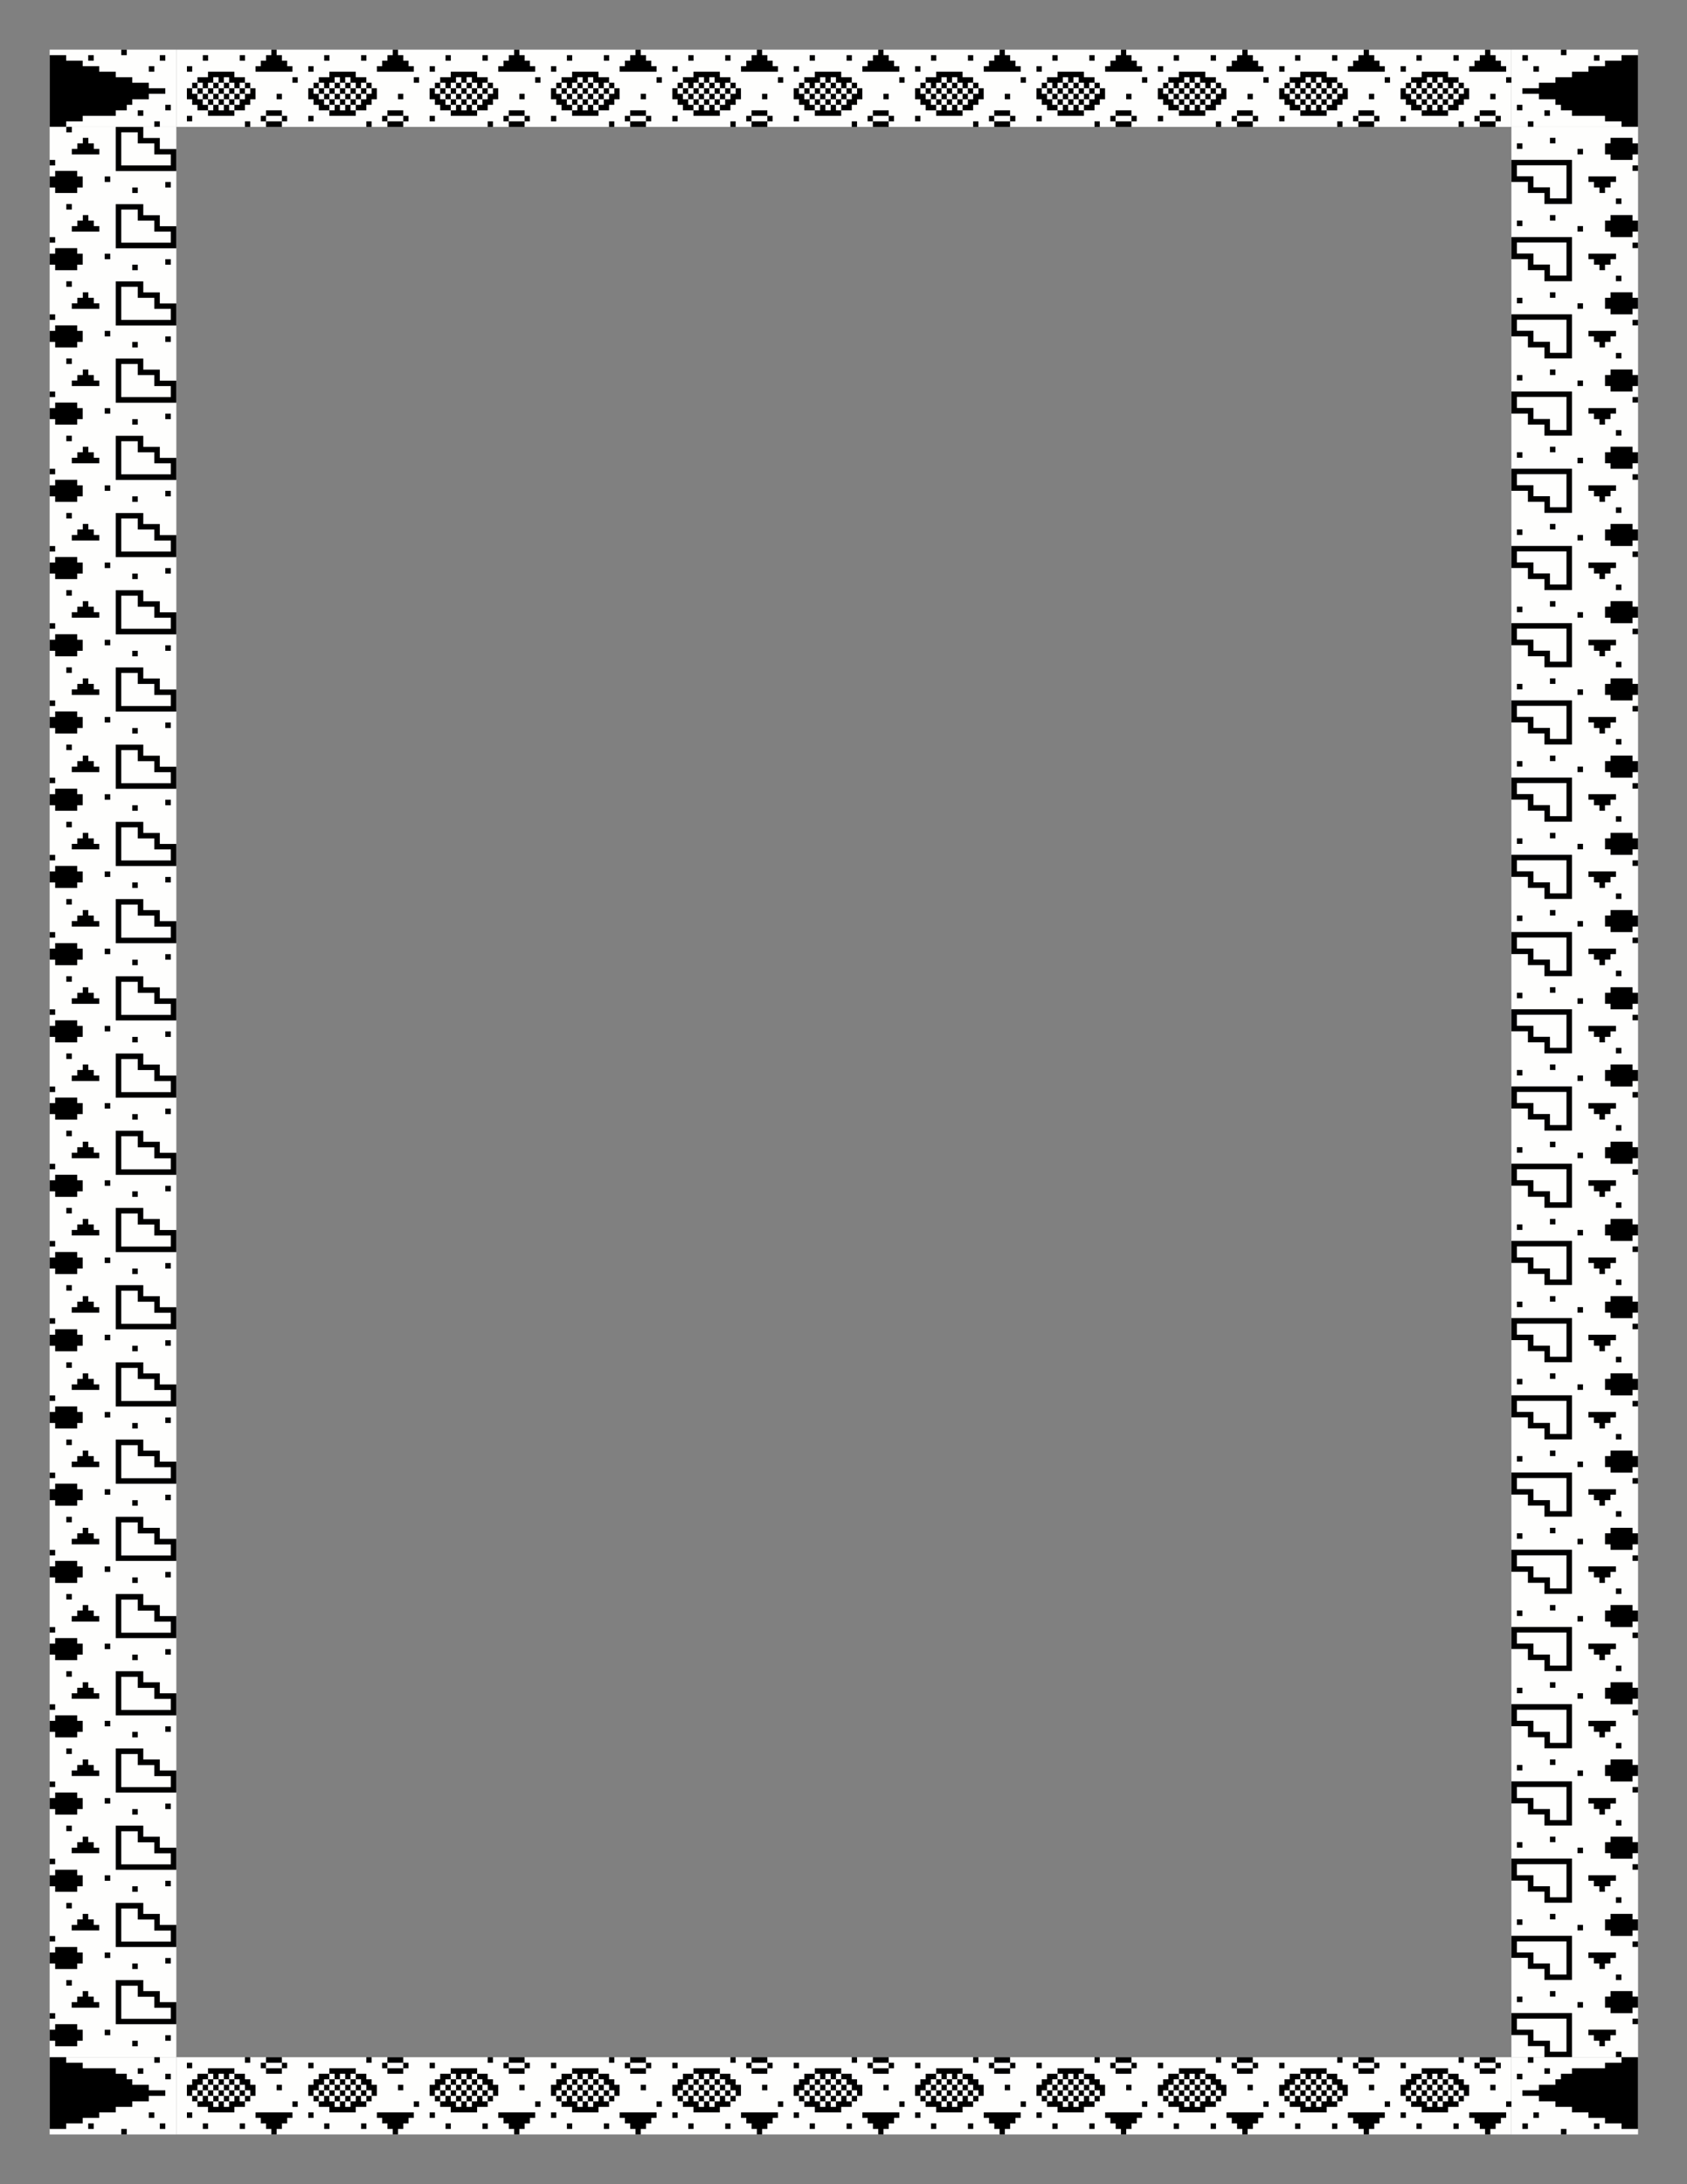 <?xml version="1.0" encoding="UTF-8" standalone="no"?>
<!-- Created with Inkscape (http://www.inkscape.org/) -->
<!-- ClipArt by Arvin61r58 (http://openclipart.org/user-detail/Arvin61r58) -->
<svg id="svg2" xmlns:rdf="http://www.w3.org/1999/02/22-rdf-syntax-ns#" xmlns="http://www.w3.org/2000/svg" viewBox="0 0 765 990" height="11in" width="8.5in" version="1.1" xmlns:cc="http://creativecommons.org/ns#" xmlns:xlink="http://www.w3.org/1999/xlink" xmlns:dc="http://purl.org/dc/elements/1.1/">
 <rect x="0" y="0" width="765" height="990" fill="#808080" stroke="none"/>
 <title id="title5679">1 Bit Party 4</title>
 <g id="layer1" transform="translate(0 -62.362)">
  <g id="g4228" transform="matrix(.5 0 0 .5 -243.72 25.402)">
   <path id="path4232" fill="#fefefd" d="m-139.5 600.36v-35h57.5 57.5v35 35h-57.5-57.5v-35z"/>
   <path id="path4230" d="m-134.5 622.86v-2.5h-2.5-2.5v-5-5h2.5 2.5v-2.5-2.5h10 10v2.5 2.5h2.5 2.5v5 5h-2.5-2.5v2.5 2.5h-10-10v-2.5zm70 0v-2.5h2.5 2.5v2.5 2.5h-2.5-2.5v-2.5zm30-5v-2.5h2.5 2.5v2.5 2.5h-2.5-2.5v-2.5zm-55-5v-2.5h2.5 2.5v2.5 2.5h-2.5-2.5v-2.5zm10-27.5v-20h12.5 12.5v5 5h7.5 7.5v5 5h7.5 7.5v10 10h-27.5-27.5v-20zm50 10v-5h-7.5-7.5v-5-5h-7.5-7.5v-5-5h-7.5-7.5v15 15h22.5 22.5v-5zm-110 2.5v-2.5h2.5 2.5v2.5 2.5h-2.5-2.5v-2.5zm20-10v-2.5h2.5 2.5v-2.5-2.5h2.5 2.5v-2.5-2.5h2.5 2.5v2.5 2.5h2.5 2.5v2.5 2.5h2.5 2.5v2.5 2.5h-12.5-12.5v-2.5zm-5-20v-2.5h2.5 2.5v2.5 2.5h-2.5-2.5v-2.5z"/>
  </g>
  <g id="g4547" transform="matrix(.999 0 0 1 -32.686 -27.362)">
   <title id="title5681">1 Bit Party 4  --  by Arvin61r58</title>
   <g id="g4324" transform="translate(29.654 -137.61)">
    <g id="g4245" transform="matrix(.5 0 0 .5 9.359 38.155)">
     <path id="path4249" fill="#fefefd" d="m32.5 458.36v-35h57.5 57.5v35 35h-57.5-57.5v-35z"/>
     <path id="path4247" d="m32.5 460.86v-32.5h7.5 7.5v2.5 2.5h7.5 7.5v2.5 2.5h7.5 7.5v2.5 2.5h7.5 7.5v2.5 2.5h7.5 7.5v2.5 2.5h7.5 7.5v2.5 2.5h7.5 7.5v2.5 2.5h-7.5-7.5v2.5 2.5h-7.5-7.5v2.5 2.5h-2.5-2.5v2.5 2.5h-5-5v2.5 2.5h-15-15v2.5 2.5h-7.5-7.5v2.5 2.5h-7.5-7.5v-32.5zm95 30v-2.5h2.5 2.5v2.5 2.5h-2.5-2.5v-2.5zm-15-10v-2.5h2.5 2.5v2.5 2.5h-2.5-2.5v-2.5zm25-5v-2.5h2.5 2.5v2.5 2.5h-2.5-2.5v-2.5zm-15-35v-2.5h2.5 2.5v2.5 2.5h-2.5-2.5v-2.5zm-55-10v-2.5h2.5 2.5v2.5 2.5h-2.5-2.5v-2.5zm65 0v-2.5h2.5 2.5v2.5 2.5h-2.5-2.5v-2.5zm-35-5v-2.5h2.5 2.5v2.5 2.5h-2.5-2.5v-2.5z"/>
    </g>
    <g id="g4257" transform="matrix(-.5 0 0 .5 762.86 38.155)">
     <path id="path4259" d="m32.5 458.36v-35h57.5 57.5v35 35h-57.5-57.5v-35z" fill="#fefefd"/>
     <path id="path4261" d="m32.5 460.86v-32.5h7.5 7.5v2.5 2.5h7.5 7.5v2.5 2.5h7.5 7.5v2.5 2.5h7.5 7.5v2.5 2.5h7.5 7.5v2.5 2.5h7.5 7.5v2.5 2.5h7.5 7.5v2.5 2.5h-7.5-7.5v2.5 2.5h-7.5-7.5v2.5 2.5h-2.5-2.5v2.5 2.5h-5-5v2.5 2.5h-15-15v2.5 2.5h-7.5-7.5v2.5 2.5h-7.5-7.5v-32.5zm95 30v-2.5h2.5 2.5v2.5 2.5h-2.5-2.5v-2.5zm-15-10v-2.5h2.5 2.5v2.5 2.5h-2.5-2.5v-2.5zm25-5v-2.5h2.5 2.5v2.5 2.5h-2.5-2.5v-2.5zm-15-35v-2.5h2.5 2.5v2.5 2.5h-2.5-2.5v-2.5zm-55-10v-2.5h2.5 2.5v2.5 2.5h-2.5-2.5v-2.5zm65 0v-2.5h2.5 2.5v2.5 2.5h-2.5-2.5v-2.5zm-35-5v-2.5h2.5 2.5v2.5 2.5h-2.5-2.5v-2.5z"/>
    </g>
    <g id="g9102" transform="translate(46.815 114.2)">
     <path id="path4287" fill="#fefefd" d="m36.293 153.14v-17.5h27.545 27.545v17.5 17.5h-27.545-27.545v-17.5m55.091 0v-17.5h27.545 27.545v17.5 17.5h-27.545-27.545v-17.5m55.091 0v-17.5h27.545 27.545v17.5 17.5h-27.545-27.545v-17.5m55.091 0v-17.5h27.545 27.545v17.5 17.5h-27.545-27.545v-17.5m55.091 0v-17.5h27.545 27.545v17.5 17.5h-27.545-27.545v-17.5m55.091 0v-17.5h27.545 27.545v17.5 17.5h-27.545-27.545v-17.5m55.091 0v-17.5h27.545 27.545v17.5 17.5h-27.545-27.545v-17.5m55.091 0v-17.5h27.545 27.545v17.5 17.5h-27.545-27.545v-17.5m55.091 0v-17.5h27.545 27.545v17.5 17.5h-27.545-27.545v-17.5m55.091 0v-17.5h27.545 27.545v17.5 17.5h-27.545-27.545v-17.5m55.091 0v-17.5h27.545 27.545v17.5 17.5h-27.545-27.545v-17.5"/>
     <path id="path4289" d="m67.432 169.39v-1.25h1.198 1.198v1.25 1.25h-1.198-1.198v-1.25m55.091 0v-1.25h1.198 1.198v1.25 1.25h-1.198-1.198v-1.25m55.091 0v-1.25h1.198 1.198v1.25 1.25h-1.198-1.198v-1.25m55.091 0v-1.25h1.198 1.198v1.25 1.25h-1.198-1.198v-1.25m55.091 0v-1.25h1.198 1.198v1.25 1.25h-1.198-1.198v-1.25m55.091 0v-1.25h1.198 1.198v1.25 1.25h-1.198-1.198v-1.25m55.091 0v-1.25h1.198 1.198v1.25 1.25h-1.198-1.198v-1.25m55.091 0v-1.25h1.198 1.198v1.25 1.25h-1.198-1.198v-1.25m55.091 0v-1.25h1.198 1.198v1.25 1.25h-1.198-1.198v-1.25m55.091 0v-1.25h1.198 1.198v1.25 1.25h-1.198-1.198v-1.25m55.091 0v-1.25h1.198 1.198v1.25 1.25h-1.198-1.198v-1.25m-541.33 0v-1.25h-1.198-1.198v-1.25-1.25h1.198 1.198v-1.25-1.25h3.593 3.593v1.25 1.25h1.198 1.198v1.25 1.25h-1.198-1.198v1.25 1.25h-3.593-3.593v-1.25m55.091 0v-1.25h-1.198-1.198v-1.25-1.25h1.198 1.198v-1.25-1.25h3.593 3.593v1.25 1.25h1.198 1.198v1.25 1.25h-1.198-1.198v1.25 1.25h-3.593-3.593v-1.25m55.091 0v-1.25h-1.198-1.198v-1.25-1.25h1.198 1.198v-1.25-1.25h3.593 3.593v1.25 1.25h1.198 1.198v1.25 1.25h-1.198-1.198v1.25 1.25h-3.593-3.593v-1.25m55.091 0v-1.25h-1.198-1.198v-1.25-1.25h1.198 1.198v-1.25-1.25h3.593 3.593v1.25 1.25h1.198 1.198v1.25 1.25h-1.198-1.198v1.25 1.25h-3.593-3.593v-1.25m55.091 0v-1.25h-1.198-1.198v-1.25-1.25h1.198 1.198v-1.25-1.25h3.593 3.593v1.25 1.25h1.198 1.198v1.25 1.25h-1.198-1.198v1.25 1.25h-3.593-3.593v-1.25m55.091 0v-1.25h-1.198-1.198v-1.25-1.25h1.198 1.198v-1.25-1.25h3.593 3.593v1.25 1.25h1.198 1.198v1.25 1.25h-1.198-1.198v1.25 1.25h-3.593-3.593v-1.25m55.091 0v-1.25h-1.198-1.198v-1.25-1.25h1.198 1.198v-1.25-1.25h3.593 3.593v1.25 1.25h1.198 1.198v1.25 1.25h-1.198-1.198v1.25 1.25h-3.593-3.593v-1.25m55.091 0v-1.25h-1.198-1.198v-1.25-1.25h1.198 1.198v-1.25-1.25h3.593 3.593v1.25 1.25h1.198 1.198v1.25 1.25h-1.198-1.198v1.25 1.25h-3.593-3.593v-1.25m55.091 0v-1.25h-1.198-1.198v-1.25-1.25h1.198 1.198v-1.25-1.25h3.593 3.593v1.25 1.25h1.198 1.198v1.25 1.25h-1.198-1.198v1.25 1.25h-3.593-3.593v-1.25m55.091 0v-1.25h-1.198-1.198v-1.25-1.25h1.198 1.198v-1.25-1.25h3.593 3.593v1.25 1.25h1.198 1.198v1.25 1.25h-1.198-1.198v1.25 1.25h-3.593-3.593v-1.25m55.091 0v-1.25h-1.198-1.198v-1.25-1.25h1.198 1.198v-1.25-1.25h3.593 3.593v1.25 1.25h1.198 1.198v1.25 1.25h-1.198-1.198v1.25 1.25h-3.593-3.593v-1.25m-543.72-2.5v-1.25h-3.593-3.593v1.25 1.25h3.593 3.593v-1.25m55.091 0v-1.25h-3.593-3.593v1.25 1.25h3.593 3.593v-1.25m55.091 0v-1.25h-3.593-3.593v1.25 1.25h3.593 3.593v-1.25m55.091 0v-1.25h-3.593-3.593v1.25 1.25h3.593 3.593v-1.25m55.091 0v-1.25h-3.593-3.593v1.25 1.25h3.593 3.593v-1.25m55.091 0v-1.25h-3.593-3.593v1.25 1.25h3.593 3.593v-1.25m55.091 0v-1.25h-3.593-3.593v1.25 1.25h3.593 3.593v-1.25m55.091 0v-1.25h-3.593-3.593v1.25 1.25h3.593 3.593v-1.25m55.091 0v-1.25h-3.593-3.593v1.25 1.25h3.593 3.593v-1.25m55.091 0v-1.25h-3.593-3.593v1.25 1.25h3.593 3.593v-1.25m55.091 0v-1.25h-3.593-3.593v1.25 1.25h3.593 3.593v-1.25m-594.02 0v-1.25h1.198 1.198v1.25 1.25h-1.198-1.198v-1.25m55.091 0v-1.25h1.198 1.198v1.25 1.25h-1.198-1.198v-1.25m55.091 0v-1.25h1.198 1.198v1.25 1.25h-1.198-1.198v-1.25m55.091 0v-1.25h1.198 1.198v1.25 1.25h-1.198-1.198v-1.25m55.091 0v-1.25h1.198 1.198v1.25 1.25h-1.198-1.198v-1.25m55.091 0v-1.25h1.198 1.198v1.25 1.25h-1.198-1.198v-1.25m55.091 0v-1.25h1.198 1.198v1.25 1.25h-1.198-1.198v-1.25m55.091 0v-1.25h1.198 1.198v1.25 1.25h-1.198-1.198v-1.25m55.091 0v-1.25h1.198 1.198v1.25 1.25h-1.198-1.198v-1.25m55.091 0v-1.25h1.198 1.198v1.25 1.25h-1.198-1.198v-1.25m55.091 0v-1.25h1.198 1.198v1.25 1.25h-1.198-1.198v-1.25m-541.33-2.5v-1.25h-2.395-2.395v-1.25-1.25h-1.198-1.198v-1.25-1.25h-1.198-1.198v-2.5-2.5h1.198 1.198v-1.25-1.25h1.198 1.198v-1.25-1.25h2.395 2.395v-1.25-1.25h5.988 5.988v1.25 1.25h2.395 2.395v1.25 1.25h1.198 1.198v1.25 1.25h1.198 1.198v2.5 2.5h-1.198-1.198v1.25 1.25h-1.198-1.198v1.25 1.25h-2.395-2.395v1.25 1.25h-5.988-5.988v-1.25m55.091 0v-1.25h-2.395-2.395v-1.25-1.25h-1.198-1.198v-1.25-1.25h-1.198-1.198v-2.5-2.5h1.198 1.198v-1.25-1.25h1.198 1.198v-1.25-1.25h2.395 2.395v-1.25-1.25h5.988 5.988v1.25 1.25h2.395 2.395v1.25 1.25h1.198 1.198v1.25 1.25h1.198 1.198v2.5 2.5h-1.198-1.198v1.25 1.25h-1.198-1.198v1.25 1.25h-2.395-2.395v1.25 1.25h-5.988-5.988v-1.25m55.091 0v-1.25h-2.395-2.395v-1.25-1.25h-1.198-1.198v-1.25-1.25h-1.198-1.198v-2.5-2.5h1.198 1.198v-1.25-1.25h1.198 1.198v-1.25-1.25h2.395 2.395v-1.25-1.25h5.988 5.988v1.25 1.25h2.395 2.395v1.25 1.25h1.198 1.198v1.25 1.25h1.198 1.198v2.5 2.5h-1.198-1.198v1.25 1.25h-1.198-1.198v1.25 1.25h-2.395-2.395v1.25 1.25h-5.988-5.988v-1.25m55.091 0v-1.25h-2.395-2.395v-1.25-1.25h-1.198-1.198v-1.25-1.25h-1.198-1.198v-2.5-2.5h1.198 1.198v-1.25-1.25h1.198 1.198v-1.25-1.25h2.395 2.395v-1.25-1.25h5.988 5.988v1.25 1.25h2.395 2.395v1.25 1.25h1.198 1.198v1.25 1.25h1.198 1.198v2.5 2.5h-1.198-1.198v1.25 1.25h-1.198-1.198v1.25 1.25h-2.395-2.395v1.25 1.25h-5.988-5.988v-1.25m55.091 0v-1.25h-2.395-2.395v-1.25-1.25h-1.198-1.198v-1.25-1.25h-1.198-1.198v-2.5-2.5h1.198 1.198v-1.25-1.25h1.198 1.198v-1.25-1.25h2.395 2.395v-1.25-1.25h5.988 5.988v1.25 1.25h2.395 2.395v1.25 1.25h1.198 1.198v1.25 1.25h1.198 1.198v2.5 2.5h-1.198-1.198v1.25 1.25h-1.198-1.198v1.25 1.25h-2.395-2.395v1.25 1.25h-5.988-5.988v-1.25m55.091 0v-1.25h-2.395-2.395v-1.25-1.25h-1.198-1.198v-1.25-1.25h-1.198-1.198v-2.5-2.5h1.198 1.198v-1.25-1.25h1.198 1.198v-1.25-1.25h2.395 2.395v-1.25-1.25h5.988 5.988v1.25 1.25h2.395 2.395v1.25 1.25h1.198 1.198v1.25 1.25h1.198 1.198v2.5 2.5h-1.198-1.198v1.25 1.25h-1.198-1.198v1.25 1.25h-2.395-2.395v1.25 1.25h-5.988-5.988v-1.25m55.091 0v-1.25h-2.395-2.395v-1.25-1.25h-1.198-1.198v-1.25-1.25h-1.198-1.198v-2.5-2.5h1.198 1.198v-1.25-1.25h1.198 1.198v-1.25-1.25h2.395 2.395v-1.25-1.25h5.988 5.988v1.25 1.25h2.395 2.395v1.25 1.25h1.198 1.198v1.25 1.25h1.198 1.198v2.5 2.5h-1.198-1.198v1.25 1.25h-1.198-1.198v1.25 1.25h-2.395-2.395v1.25 1.25h-5.988-5.988v-1.25m55.091 0v-1.25h-2.395-2.395v-1.25-1.25h-1.198-1.198v-1.25-1.25h-1.198-1.198v-2.5-2.5h1.198 1.198v-1.25-1.25h1.198 1.198v-1.25-1.25h2.395 2.395v-1.25-1.25h5.988 5.988v1.25 1.25h2.395 2.395v1.25 1.25h1.198 1.198v1.25 1.25h1.198 1.198v2.5 2.5h-1.198-1.198v1.25 1.25h-1.198-1.198v1.25 1.25h-2.395-2.395v1.25 1.25h-5.988-5.988v-1.25m55.091 0v-1.25h-2.395-2.395v-1.25-1.25h-1.198-1.198v-1.25-1.25h-1.198-1.198v-2.5-2.5h1.198 1.198v-1.25-1.25h1.198 1.198v-1.25-1.25h2.395 2.395v-1.25-1.25h5.988 5.988v1.25 1.25h2.395 2.395v1.25 1.25h1.198 1.198v1.25 1.25h1.198 1.198v2.5 2.5h-1.198-1.198v1.25 1.25h-1.198-1.198v1.25 1.25h-2.395-2.395v1.25 1.25h-5.988-5.988v-1.25m55.091 0v-1.25h-2.395-2.395v-1.25-1.25h-1.198-1.198v-1.25-1.25h-1.198-1.198v-2.5-2.5h1.198 1.198v-1.25-1.25h1.198 1.198v-1.25-1.25h2.395 2.395v-1.25-1.25h5.988 5.988v1.25 1.25h2.395 2.395v1.25 1.25h1.198 1.198v1.25 1.25h1.198 1.198v2.5 2.5h-1.198-1.198v1.25 1.25h-1.198-1.198v1.25 1.25h-2.395-2.395v1.25 1.25h-5.988-5.988v-1.25m55.091 0v-1.25h-2.395-2.395v-1.25-1.25h-1.198-1.198v-1.25-1.25h-1.198-1.198v-2.5-2.5h1.198 1.198v-1.25-1.25h1.198 1.198v-1.25-1.25h2.395 2.395v-1.25-1.25h5.988 5.988v1.25 1.25h2.395 2.395v1.25 1.25h1.198 1.198v1.25 1.25h1.198 1.198v2.5 2.5h-1.198-1.198v1.25 1.25h-1.198-1.198v1.25 1.25h-2.395-2.395v1.25 1.25h-5.988-5.988v-1.25m-548.51-2.5v-1.25h1.198 1.198v1.25 1.25h1.198 1.198v-1.25-1.25h1.198 1.198v1.25 1.25h1.198 1.198v-1.25-1.25h1.198 1.198v-1.25-1.25h1.198 1.198v-1.25-1.25h1.198 1.198v-1.25-1.25h-1.198-1.198v-1.25-1.25h-1.198-1.198v1.25 1.25h-1.198-1.198v-1.25-1.25h-1.198-1.198v-1.25-1.25h-1.198-1.198v1.25 1.25h-1.198-1.198v-1.25-1.25h-1.198-1.198v1.25 1.25h-1.198-1.198v1.25 1.25h-1.198-1.198v-1.25-1.25h-1.198-1.198v1.25 1.25h-1.198-1.198v1.25 1.25h1.198 1.198v1.25 1.25h1.198 1.198v1.25 1.25h1.198 1.198v1.25 1.25h1.198 1.198v-1.25m55.091 0v-1.25h1.198 1.198v1.25 1.25h1.198 1.198v-1.25-1.25h1.198 1.198v1.25 1.25h1.198 1.198v-1.25-1.25h1.198 1.198v-1.25-1.25h1.198 1.198v-1.25-1.25h1.198 1.198v-1.25-1.25h-1.198-1.198v-1.25-1.25h-1.198-1.198v1.25 1.25h-1.198-1.198v-1.25-1.25h-1.198-1.198v-1.25-1.25h-1.198-1.198v1.25 1.25h-1.198-1.198v-1.25-1.25h-1.198-1.198v1.25 1.25h-1.198-1.198v1.25 1.25h-1.198-1.198v-1.25-1.25h-1.198-1.198v1.25 1.25h-1.198-1.198v1.25 1.25h1.198 1.198v1.25 1.25h1.198 1.198v1.25 1.25h1.198 1.198v1.25 1.25h1.198 1.198v-1.25m55.091 0v-1.25h1.198 1.198v1.25 1.25h1.198 1.198v-1.25-1.25h1.198 1.198v1.25 1.25h1.198 1.198v-1.25-1.25h1.198 1.198v-1.25-1.25h1.198 1.198v-1.25-1.25h1.198 1.198v-1.25-1.25h-1.198-1.198v-1.25-1.25h-1.198-1.198v1.25 1.25h-1.198-1.198v-1.25-1.25h-1.198-1.198v-1.25-1.25h-1.198-1.198v1.25 1.25h-1.198-1.198v-1.25-1.25h-1.198-1.198v1.25 1.25h-1.198-1.198v1.25 1.25h-1.198-1.198v-1.25-1.25h-1.198-1.198v1.25 1.25h-1.198-1.198v1.25 1.25h1.198 1.198v1.25 1.25h1.198 1.198v1.25 1.25h1.198 1.198v1.25 1.25h1.198 1.198v-1.25m55.091 0v-1.25h1.198 1.198v1.25 1.25h1.198 1.198v-1.25-1.25h1.198 1.198v1.25 1.25h1.198 1.198v-1.25-1.25h1.198 1.198v-1.25-1.25h1.198 1.198v-1.25-1.25h1.198 1.198v-1.25-1.25h-1.198-1.198v-1.25-1.25h-1.198-1.198v1.25 1.25h-1.198-1.198v-1.25-1.25h-1.198-1.198v-1.25-1.25h-1.198-1.198v1.25 1.25h-1.198-1.198v-1.25-1.25h-1.198-1.198v1.25 1.25h-1.198-1.198v1.25 1.25h-1.198-1.198v-1.25-1.25h-1.198-1.198v1.25 1.25h-1.198-1.198v1.25 1.25h1.198 1.198v1.25 1.25h1.198 1.198v1.25 1.25h1.198 1.198v1.25 1.25h1.198 1.198v-1.25m55.091 0v-1.25h1.198 1.198v1.25 1.25h1.198 1.198v-1.25-1.25h1.198 1.198v1.25 1.25h1.198 1.198v-1.25-1.25h1.198 1.198v-1.25-1.25h1.198 1.198v-1.25-1.25h1.198 1.198v-1.25-1.25h-1.198-1.198v-1.25-1.25h-1.198-1.198v1.25 1.25h-1.198-1.198v-1.25-1.25h-1.198-1.198v-1.25-1.25h-1.198-1.198v1.25 1.25h-1.198-1.198v-1.25-1.25h-1.198-1.198v1.25 1.25h-1.198-1.198v1.25 1.25h-1.198-1.198v-1.25-1.25h-1.198-1.198v1.25 1.25h-1.198-1.198v1.25 1.25h1.198 1.198v1.25 1.25h1.198 1.198v1.25 1.25h1.198 1.198v1.25 1.25h1.198 1.198v-1.25m55.091 0v-1.25h1.198 1.198v1.25 1.25h1.198 1.198v-1.25-1.25h1.198 1.198v1.25 1.25h1.198 1.198v-1.25-1.25h1.198 1.198v-1.25-1.25h1.198 1.198v-1.25-1.25h1.198 1.198v-1.25-1.25h-1.198-1.198v-1.25-1.25h-1.198-1.198v1.25 1.25h-1.198-1.198v-1.25-1.25h-1.198-1.198v-1.25-1.25h-1.198-1.198v1.25 1.25h-1.198-1.198v-1.25-1.25h-1.198-1.198v1.25 1.25h-1.198-1.198v1.25 1.25h-1.198-1.198v-1.25-1.25h-1.198-1.198v1.25 1.25h-1.198-1.198v1.25 1.25h1.198 1.198v1.25 1.25h1.198 1.198v1.25 1.25h1.198 1.198v1.25 1.25h1.198 1.198v-1.25m55.091 0v-1.25h1.198 1.198v1.25 1.25h1.198 1.198v-1.25-1.25h1.198 1.198v1.25 1.25h1.198 1.198v-1.25-1.25h1.198 1.198v-1.25-1.25h1.198 1.198v-1.25-1.25h1.198 1.198v-1.25-1.25h-1.198-1.198v-1.25-1.25h-1.198-1.198v1.25 1.25h-1.198-1.198v-1.25-1.25h-1.198-1.198v-1.25-1.25h-1.198-1.198v1.25 1.25h-1.198-1.198v-1.25-1.25h-1.198-1.198v1.25 1.25h-1.198-1.198v1.25 1.25h-1.198-1.198v-1.25-1.25h-1.198-1.198v1.25 1.25h-1.198-1.198v1.25 1.25h1.198 1.198v1.25 1.25h1.198 1.198v1.25 1.25h1.198 1.198v1.25 1.25h1.198 1.198v-1.25m55.091 0v-1.25h1.198 1.198v1.25 1.25h1.198 1.198v-1.25-1.25h1.198 1.198v1.25 1.25h1.198 1.198v-1.25-1.25h1.198 1.198v-1.25-1.25h1.198 1.198v-1.25-1.25h1.198 1.198v-1.25-1.25h-1.198-1.198v-1.25-1.25h-1.198-1.198v1.25 1.25h-1.198-1.198v-1.25-1.25h-1.198-1.198v-1.25-1.25h-1.198-1.198v1.25 1.25h-1.198-1.198v-1.25-1.25h-1.198-1.198v1.25 1.25h-1.198-1.198v1.25 1.25h-1.198-1.198v-1.25-1.25h-1.198-1.198v1.25 1.25h-1.198-1.198v1.25 1.25h1.198 1.198v1.25 1.25h1.198 1.198v1.25 1.25h1.198 1.198v1.25 1.25h1.198 1.198v-1.25m55.091 0v-1.25h1.198 1.198v1.25 1.25h1.198 1.198v-1.25-1.25h1.198 1.198v1.25 1.25h1.198 1.198v-1.25-1.25h1.198 1.198v-1.25-1.25h1.198 1.198v-1.25-1.25h1.198 1.198v-1.25-1.25h-1.198-1.198v-1.25-1.25h-1.198-1.198v1.25 1.25h-1.198-1.198v-1.25-1.25h-1.198-1.198v-1.25-1.25h-1.198-1.198v1.25 1.25h-1.198-1.198v-1.25-1.25h-1.198-1.198v1.25 1.25h-1.198-1.198v1.25 1.25h-1.198-1.198v-1.25-1.25h-1.198-1.198v1.25 1.25h-1.198-1.198v1.25 1.25h1.198 1.198v1.25 1.25h1.198 1.198v1.25 1.25h1.198 1.198v1.25 1.25h1.198 1.198v-1.25m55.091 0v-1.25h1.198 1.198v1.25 1.25h1.198 1.198v-1.25-1.25h1.198 1.198v1.25 1.25h1.198 1.198v-1.25-1.25h1.198 1.198v-1.25-1.25h1.198 1.198v-1.25-1.25h1.198 1.198v-1.25-1.25h-1.198-1.198v-1.25-1.25h-1.198-1.198v1.25 1.25h-1.198-1.198v-1.25-1.25h-1.198-1.198v-1.25-1.25h-1.198-1.198v1.25 1.25h-1.198-1.198v-1.25-1.25h-1.198-1.198v1.25 1.25h-1.198-1.198v1.25 1.25h-1.198-1.198v-1.25-1.25h-1.198-1.198v1.25 1.25h-1.198-1.198v1.25 1.25h1.198 1.198v1.25 1.25h1.198 1.198v1.25 1.25h1.198 1.198v1.25 1.25h1.198 1.198v-1.25m55.091 0v-1.25h1.198 1.198v1.25 1.25h1.198 1.198v-1.25-1.25h1.198 1.198v1.25 1.25h1.198 1.198v-1.25-1.25h1.198 1.198v-1.25-1.25h1.198 1.198v-1.25-1.25h1.198 1.198v-1.25-1.25h-1.198-1.198v-1.25-1.25h-1.198-1.198v1.25 1.25h-1.198-1.198v-1.25-1.25h-1.198-1.198v-1.25-1.25h-1.198-1.198v1.25 1.25h-1.198-1.198v-1.25-1.25h-1.198-1.198v1.25 1.25h-1.198-1.198v1.25 1.25h-1.198-1.198v-1.25-1.25h-1.198-1.198v1.25 1.25h-1.198-1.198v1.25 1.25h1.198 1.198v1.25 1.25h1.198 1.198v1.25 1.25h1.198 1.198v1.25 1.25h1.198 1.198v-1.25m-553.3-2.5v-1.25h-1.198-1.198v-1.25-1.25h-1.198-1.198v-1.25-1.25h1.198 1.198v1.25 1.25h1.198 1.198v-1.25-1.25h1.198 1.198v-1.25-1.25h1.198 1.198v1.25 1.25h1.198 1.198v-1.25-1.25h1.198 1.198v1.25 1.25h1.198 1.198v1.25 1.25h1.198 1.198v-1.25-1.25h1.198 1.198v1.25 1.25h-1.198-1.198v1.25 1.25h-1.198-1.198v1.25 1.25h-1.198-1.198v-1.25-1.25h-1.198-1.198v1.25 1.25h-1.198-1.198v-1.25-1.25h-1.198-1.198v1.25 1.25h-1.198-1.198v-1.25m55.091 0v-1.25h-1.198-1.198v-1.25-1.25h-1.198-1.198v-1.25-1.25h1.198 1.198v1.25 1.25h1.198 1.198v-1.25-1.25h1.198 1.198v-1.25-1.25h1.198 1.198v1.25 1.25h1.198 1.198v-1.25-1.25h1.198 1.198v1.25 1.25h1.198 1.198v1.25 1.25h1.198 1.198v-1.25-1.25h1.198 1.198v1.25 1.25h-1.198-1.198v1.25 1.25h-1.198-1.198v1.25 1.25h-1.198-1.198v-1.25-1.25h-1.198-1.198v1.25 1.25h-1.198-1.198v-1.25-1.25h-1.198-1.198v1.25 1.25h-1.198-1.198v-1.25m55.091 0v-1.25h-1.198-1.198v-1.25-1.25h-1.198-1.198v-1.25-1.25h1.198 1.198v1.25 1.25h1.198 1.198v-1.25-1.25h1.198 1.198v-1.25-1.25h1.198 1.198v1.25 1.25h1.198 1.198v-1.25-1.25h1.198 1.198v1.25 1.25h1.198 1.198v1.25 1.25h1.198 1.198v-1.25-1.25h1.198 1.198v1.25 1.25h-1.198-1.198v1.25 1.25h-1.198-1.198v1.25 1.25h-1.198-1.198v-1.25-1.25h-1.198-1.198v1.25 1.25h-1.198-1.198v-1.25-1.25h-1.198-1.198v1.25 1.25h-1.198-1.198v-1.25m55.091 0v-1.25h-1.198-1.198v-1.25-1.25h-1.198-1.198v-1.25-1.25h1.198 1.198v1.25 1.25h1.198 1.198v-1.25-1.25h1.198 1.198v-1.25-1.25h1.198 1.198v1.25 1.25h1.198 1.198v-1.25-1.25h1.198 1.198v1.25 1.25h1.198 1.198v1.25 1.25h1.198 1.198v-1.25-1.25h1.198 1.198v1.25 1.25h-1.198-1.198v1.25 1.25h-1.198-1.198v1.25 1.25h-1.198-1.198v-1.25-1.25h-1.198-1.198v1.25 1.25h-1.198-1.198v-1.25-1.25h-1.198-1.198v1.25 1.25h-1.198-1.198v-1.25m55.091 0v-1.25h-1.198-1.198v-1.25-1.25h-1.198-1.198v-1.25-1.25h1.198 1.198v1.25 1.25h1.198 1.198v-1.25-1.25h1.198 1.198v-1.25-1.25h1.198 1.198v1.25 1.25h1.198 1.198v-1.25-1.25h1.198 1.198v1.25 1.25h1.198 1.198v1.25 1.25h1.198 1.198v-1.25-1.25h1.198 1.198v1.25 1.25h-1.198-1.198v1.25 1.25h-1.198-1.198v1.25 1.25h-1.198-1.198v-1.25-1.25h-1.198-1.198v1.25 1.25h-1.198-1.198v-1.25-1.25h-1.198-1.198v1.25 1.25h-1.198-1.198v-1.25m55.091 0v-1.25h-1.198-1.198v-1.25-1.25h-1.198-1.198v-1.25-1.25h1.198 1.198v1.25 1.25h1.198 1.198v-1.25-1.25h1.198 1.198v-1.25-1.25h1.198 1.198v1.25 1.25h1.198 1.198v-1.25-1.25h1.198 1.198v1.25 1.25h1.198 1.198v1.25 1.25h1.198 1.198v-1.25-1.25h1.198 1.198v1.25 1.25h-1.198-1.198v1.25 1.25h-1.198-1.198v1.25 1.25h-1.198-1.198v-1.25-1.25h-1.198-1.198v1.25 1.25h-1.198-1.198v-1.25-1.25h-1.198-1.198v1.25 1.25h-1.198-1.198v-1.25m55.091 0v-1.25h-1.198-1.198v-1.25-1.25h-1.198-1.198v-1.25-1.25h1.198 1.198v1.25 1.25h1.198 1.198v-1.25-1.25h1.198 1.198v-1.25-1.25h1.198 1.198v1.25 1.25h1.198 1.198v-1.25-1.25h1.198 1.198v1.25 1.25h1.198 1.198v1.25 1.25h1.198 1.198v-1.25-1.25h1.198 1.198v1.25 1.25h-1.198-1.198v1.25 1.25h-1.198-1.198v1.25 1.25h-1.198-1.198v-1.25-1.25h-1.198-1.198v1.25 1.25h-1.198-1.198v-1.25-1.25h-1.198-1.198v1.25 1.25h-1.198-1.198v-1.25m55.091 0v-1.25h-1.198-1.198v-1.25-1.25h-1.198-1.198v-1.25-1.25h1.198 1.198v1.25 1.25h1.198 1.198v-1.25-1.25h1.198 1.198v-1.25-1.25h1.198 1.198v1.25 1.25h1.198 1.198v-1.25-1.25h1.198 1.198v1.25 1.25h1.198 1.198v1.25 1.25h1.198 1.198v-1.25-1.25h1.198 1.198v1.25 1.25h-1.198-1.198v1.25 1.25h-1.198-1.198v1.25 1.25h-1.198-1.198v-1.25-1.25h-1.198-1.198v1.25 1.25h-1.198-1.198v-1.25-1.25h-1.198-1.198v1.25 1.25h-1.198-1.198v-1.25m55.091 0v-1.25h-1.198-1.198v-1.25-1.25h-1.198-1.198v-1.25-1.25h1.198 1.198v1.25 1.25h1.198 1.198v-1.25-1.25h1.198 1.198v-1.25-1.25h1.198 1.198v1.25 1.25h1.198 1.198v-1.25-1.25h1.198 1.198v1.25 1.25h1.198 1.198v1.25 1.25h1.198 1.198v-1.25-1.25h1.198 1.198v1.25 1.25h-1.198-1.198v1.25 1.25h-1.198-1.198v1.25 1.25h-1.198-1.198v-1.25-1.25h-1.198-1.198v1.25 1.25h-1.198-1.198v-1.25-1.25h-1.198-1.198v1.25 1.25h-1.198-1.198v-1.25m55.091 0v-1.25h-1.198-1.198v-1.25-1.25h-1.198-1.198v-1.25-1.25h1.198 1.198v1.25 1.25h1.198 1.198v-1.25-1.25h1.198 1.198v-1.25-1.25h1.198 1.198v1.25 1.25h1.198 1.198v-1.25-1.25h1.198 1.198v1.25 1.25h1.198 1.198v1.25 1.25h1.198 1.198v-1.25-1.25h1.198 1.198v1.25 1.25h-1.198-1.198v1.25 1.25h-1.198-1.198v1.25 1.25h-1.198-1.198v-1.25-1.25h-1.198-1.198v1.25 1.25h-1.198-1.198v-1.25-1.25h-1.198-1.198v1.25 1.25h-1.198-1.198v-1.25m55.091 0v-1.25h-1.198-1.198v-1.25-1.25h-1.198-1.198v-1.25-1.25h1.198 1.198v1.25 1.25h1.198 1.198v-1.25-1.25h1.198 1.198v-1.25-1.25h1.198 1.198v1.25 1.25h1.198 1.198v-1.25-1.25h1.198 1.198v1.25 1.25h1.198 1.198v1.25 1.25h1.198 1.198v-1.25-1.25h1.198 1.198v1.25 1.25h-1.198-1.198v1.25 1.25h-1.198-1.198v1.25 1.25h-1.198-1.198v-1.25-1.25h-1.198-1.198v1.25 1.25h-1.198-1.198v-1.25-1.25h-1.198-1.198v1.25 1.25h-1.198-1.198v-1.25m-548.51-2.5v-1.25h1.198 1.198v1.25 1.25h1.198 1.198v-1.25-1.25h1.198 1.198v1.25 1.25h1.198 1.198v-1.25-1.25h-1.198-1.198v-1.25-1.25h-1.198-1.198v1.25 1.25h-1.198-1.198v-1.25-1.25h-1.198-1.198v1.25 1.25h-1.198-1.198v1.25 1.25h1.198 1.198v-1.25m55.091 0v-1.25h1.198 1.198v1.25 1.25h1.198 1.198v-1.25-1.25h1.198 1.198v1.25 1.25h1.198 1.198v-1.25-1.25h-1.198-1.198v-1.25-1.25h-1.198-1.198v1.25 1.25h-1.198-1.198v-1.25-1.25h-1.198-1.198v1.25 1.25h-1.198-1.198v1.25 1.25h1.198 1.198v-1.25m55.091 0v-1.25h1.198 1.198v1.25 1.25h1.198 1.198v-1.25-1.25h1.198 1.198v1.25 1.25h1.198 1.198v-1.25-1.25h-1.198-1.198v-1.25-1.25h-1.198-1.198v1.25 1.25h-1.198-1.198v-1.25-1.25h-1.198-1.198v1.25 1.25h-1.198-1.198v1.25 1.25h1.198 1.198v-1.25m55.091 0v-1.25h1.198 1.198v1.25 1.25h1.198 1.198v-1.25-1.25h1.198 1.198v1.25 1.25h1.198 1.198v-1.25-1.25h-1.198-1.198v-1.25-1.25h-1.198-1.198v1.25 1.25h-1.198-1.198v-1.25-1.25h-1.198-1.198v1.25 1.25h-1.198-1.198v1.25 1.25h1.198 1.198v-1.25m55.091 0v-1.25h1.198 1.198v1.25 1.25h1.198 1.198v-1.25-1.25h1.198 1.198v1.25 1.25h1.198 1.198v-1.25-1.25h-1.198-1.198v-1.25-1.25h-1.198-1.198v1.25 1.25h-1.198-1.198v-1.25-1.25h-1.198-1.198v1.25 1.25h-1.198-1.198v1.25 1.25h1.198 1.198v-1.25m55.091 0v-1.25h1.198 1.198v1.25 1.25h1.198 1.198v-1.25-1.25h1.198 1.198v1.25 1.25h1.198 1.198v-1.25-1.25h-1.198-1.198v-1.25-1.25h-1.198-1.198v1.25 1.25h-1.198-1.198v-1.25-1.25h-1.198-1.198v1.25 1.25h-1.198-1.198v1.25 1.25h1.198 1.198v-1.25m55.091 0v-1.25h1.198 1.198v1.25 1.25h1.198 1.198v-1.25-1.25h1.198 1.198v1.25 1.25h1.198 1.198v-1.25-1.25h-1.198-1.198v-1.25-1.25h-1.198-1.198v1.25 1.25h-1.198-1.198v-1.25-1.25h-1.198-1.198v1.25 1.25h-1.198-1.198v1.25 1.25h1.198 1.198v-1.25m55.091 0v-1.25h1.198 1.198v1.25 1.25h1.198 1.198v-1.25-1.25h1.198 1.198v1.25 1.25h1.198 1.198v-1.25-1.25h-1.198-1.198v-1.25-1.25h-1.198-1.198v1.25 1.25h-1.198-1.198v-1.25-1.25h-1.198-1.198v1.25 1.25h-1.198-1.198v1.25 1.25h1.198 1.198v-1.25m55.091 0v-1.25h1.198 1.198v1.25 1.25h1.198 1.198v-1.25-1.25h1.198 1.198v1.25 1.25h1.198 1.198v-1.25-1.25h-1.198-1.198v-1.25-1.25h-1.198-1.198v1.25 1.25h-1.198-1.198v-1.25-1.25h-1.198-1.198v1.25 1.25h-1.198-1.198v1.25 1.25h1.198 1.198v-1.25m55.091 0v-1.25h1.198 1.198v1.25 1.25h1.198 1.198v-1.25-1.25h1.198 1.198v1.25 1.25h1.198 1.198v-1.25-1.25h-1.198-1.198v-1.25-1.25h-1.198-1.198v1.25 1.25h-1.198-1.198v-1.25-1.25h-1.198-1.198v1.25 1.25h-1.198-1.198v1.25 1.25h1.198 1.198v-1.25m55.091 0v-1.25h1.198 1.198v1.25 1.25h1.198 1.198v-1.25-1.25h1.198 1.198v1.25 1.25h1.198 1.198v-1.25-1.25h-1.198-1.198v-1.25-1.25h-1.198-1.198v1.25 1.25h-1.198-1.198v-1.25-1.25h-1.198-1.198v1.25 1.25h-1.198-1.198v1.25 1.25h1.198 1.198v-1.25m-522.17 0v-1.25h1.198 1.198v1.25 1.25h-1.198-1.198v-1.25m55.091 0v-1.25h1.198 1.198v1.25 1.25h-1.198-1.198v-1.25m55.091 0v-1.25h1.198 1.198v1.25 1.25h-1.198-1.198v-1.25m55.091 0v-1.25h1.198 1.198v1.25 1.25h-1.198-1.198v-1.25m55.091 0v-1.25h1.198 1.198v1.25 1.25h-1.198-1.198v-1.25m55.091 0v-1.25h1.198 1.198v1.25 1.25h-1.198-1.198v-1.25m55.091 0v-1.25h1.198 1.198v1.25 1.25h-1.198-1.198v-1.25m55.091 0v-1.25h1.198 1.198v1.25 1.25h-1.198-1.198v-1.25m55.091 0v-1.25h1.198 1.198v1.25 1.25h-1.198-1.198v-1.25m55.091 0v-1.25h1.198 1.198v1.25 1.25h-1.198-1.198v-1.25m55.091 0v-1.25h1.198 1.198v1.25 1.25h-1.198-1.198v-1.25m-543.72-7.5v-1.25h1.198 1.198v1.25 1.25h-1.198-1.198v-1.25m55.091 0v-1.25h1.198 1.198v1.25 1.25h-1.198-1.198v-1.25m55.091 0v-1.25h1.198 1.198v1.25 1.25h-1.198-1.198v-1.25m55.091 0v-1.25h1.198 1.198v1.25 1.25h-1.198-1.198v-1.25m55.091 0v-1.25h1.198 1.198v1.25 1.25h-1.198-1.198v-1.25m55.091 0v-1.25h1.198 1.198v1.25 1.25h-1.198-1.198v-1.25m55.091 0v-1.25h1.198 1.198v1.25 1.25h-1.198-1.198v-1.25m55.091 0v-1.25h1.198 1.198v1.25 1.25h-1.198-1.198v-1.25m55.091 0v-1.25h1.198 1.198v1.25 1.25h-1.198-1.198v-1.25m55.091 0v-1.25h1.198 1.198v1.25 1.25h-1.198-1.198v-1.25m55.091 0v-1.25h1.198 1.198v1.25 1.25h-1.198-1.198v-1.25m-598.81-5v-1.25h1.198 1.198v1.25 1.25h-1.198-1.198v-1.25m55.091 0v-1.25h1.198 1.198v1.25 1.25h-1.198-1.198v-1.25m55.091 0v-1.25h1.198 1.198v1.25 1.25h-1.198-1.198v-1.25m55.091 0v-1.25h1.198 1.198v1.25 1.25h-1.198-1.198v-1.25m55.091 0v-1.25h1.198 1.198v1.25 1.25h-1.198-1.198v-1.25m55.091 0v-1.25h1.198 1.198v1.25 1.25h-1.198-1.198v-1.25m55.091 0v-1.25h1.198 1.198v1.25 1.25h-1.198-1.198v-1.25m55.091 0v-1.25h1.198 1.198v1.25 1.25h-1.198-1.198v-1.25m55.091 0v-1.25h1.198 1.198v1.25 1.25h-1.198-1.198v-1.25m55.091 0v-1.25h1.198 1.198v1.25 1.25h-1.198-1.198v-1.25m55.091 0v-1.25h1.198 1.198v1.25 1.25h-1.198-1.198v-1.25m-519.77 0v-1.25h1.198 1.198v-1.25-1.25h1.198 1.198v-1.25-1.25h1.198 1.198v-1.25-1.25h1.198 1.198v1.25 1.25h1.198 1.198v1.25 1.25h1.198 1.198v1.25 1.25h1.198 1.198v1.25 1.25h-8.383-8.383v-1.25m55.091 0v-1.25h1.198 1.198v-1.25-1.25h1.198 1.198v-1.25-1.25h1.198 1.198v-1.25-1.25h1.198 1.198v1.25 1.25h1.198 1.198v1.25 1.25h1.198 1.198v1.25 1.25h1.198 1.198v1.25 1.25h-8.383-8.383v-1.25m55.091 0v-1.25h1.198 1.198v-1.25-1.25h1.198 1.198v-1.25-1.25h1.198 1.198v-1.25-1.25h1.198 1.198v1.25 1.25h1.198 1.198v1.25 1.25h1.198 1.198v1.25 1.25h1.198 1.198v1.25 1.25h-8.383-8.383v-1.25m55.091 0v-1.25h1.198 1.198v-1.25-1.25h1.198 1.198v-1.25-1.25h1.198 1.198v-1.25-1.25h1.198 1.198v1.25 1.25h1.198 1.198v1.25 1.25h1.198 1.198v1.25 1.25h1.198 1.198v1.25 1.25h-8.383-8.383v-1.25m55.091 0v-1.25h1.198 1.198v-1.25-1.25h1.198 1.198v-1.25-1.25h1.198 1.198v-1.25-1.25h1.198 1.198v1.25 1.25h1.198 1.198v1.25 1.25h1.198 1.198v1.25 1.25h1.198 1.198v1.25 1.25h-8.383-8.383v-1.25m55.091 0v-1.25h1.198 1.198v-1.25-1.25h1.198 1.198v-1.25-1.25h1.198 1.198v-1.25-1.25h1.198 1.198v1.25 1.25h1.198 1.198v1.25 1.25h1.198 1.198v1.25 1.25h1.198 1.198v1.25 1.25h-8.383-8.383v-1.25m55.091 0v-1.25h1.198 1.198v-1.25-1.25h1.198 1.198v-1.25-1.25h1.198 1.198v-1.25-1.25h1.198 1.198v1.25 1.25h1.198 1.198v1.25 1.25h1.198 1.198v1.25 1.25h1.198 1.198v1.25 1.25h-8.383-8.383v-1.25m55.091 0v-1.25h1.198 1.198v-1.25-1.25h1.198 1.198v-1.25-1.25h1.198 1.198v-1.25-1.25h1.198 1.198v1.25 1.25h1.198 1.198v1.25 1.25h1.198 1.198v1.25 1.25h1.198 1.198v1.25 1.25h-8.383-8.383v-1.25m55.091 0v-1.25h1.198 1.198v-1.25-1.25h1.198 1.198v-1.25-1.25h1.198 1.198v-1.25-1.25h1.198 1.198v1.25 1.25h1.198 1.198v1.25 1.25h1.198 1.198v1.25 1.25h1.198 1.198v1.25 1.25h-8.383-8.383v-1.25m55.091 0v-1.25h1.198 1.198v-1.25-1.25h1.198 1.198v-1.25-1.25h1.198 1.198v-1.25-1.25h1.198 1.198v1.25 1.25h1.198 1.198v1.25 1.25h1.198 1.198v1.25 1.25h1.198 1.198v1.25 1.25h-8.383-8.383v-1.25m55.091 0v-1.25h1.198 1.198v-1.25-1.25h1.198 1.198v-1.25-1.25h1.198 1.198v-1.25-1.25h1.198 1.198v1.25 1.25h1.198 1.198v1.25 1.25h1.198 1.198v1.25 1.25h1.198 1.198v1.25 1.25h-8.383-8.383v-1.25m-574.86-5v-1.25h1.198 1.198v1.25 1.25h-1.198-1.198v-1.25m55.091 0v-1.25h1.198 1.198v1.25 1.25h-1.198-1.198v-1.25m55.091 0v-1.25h1.198 1.198v1.25 1.25h-1.198-1.198v-1.25m55.091 0v-1.25h1.198 1.198v1.25 1.25h-1.198-1.198v-1.25m55.091 0v-1.25h1.198 1.198v1.25 1.25h-1.198-1.198v-1.25m55.091 0v-1.25h1.198 1.198v1.25 1.25h-1.198-1.198v-1.25m55.091 0v-1.25h1.198 1.198v1.25 1.25h-1.198-1.198v-1.25m55.091 0v-1.25h1.198 1.198v1.25 1.25h-1.198-1.198v-1.25m55.091 0v-1.25h1.198 1.198v1.25 1.25h-1.198-1.198v-1.25m55.091 0v-1.25h1.198 1.198v1.25 1.25h-1.198-1.198v-1.25m55.091 0v-1.25h1.198 1.198v1.25 1.25h-1.198-1.198v-1.25m-534.14 0v-1.25h1.198 1.198v1.25 1.25h-1.198-1.198v-1.25m55.091 0v-1.25h1.198 1.198v1.25 1.25h-1.198-1.198v-1.25m55.091 0v-1.25h1.198 1.198v1.25 1.25h-1.198-1.198v-1.25m55.091 0v-1.25h1.198 1.198v1.25 1.25h-1.198-1.198v-1.25m55.091 0v-1.25h1.198 1.198v1.25 1.25h-1.198-1.198v-1.25m55.091 0v-1.25h1.198 1.198v1.25 1.25h-1.198-1.198v-1.25m55.091 0v-1.25h1.198 1.198v1.25 1.25h-1.198-1.198v-1.25m55.091 0v-1.25h1.198 1.198v1.25 1.25h-1.198-1.198v-1.25m55.091 0v-1.25h1.198 1.198v1.25 1.25h-1.198-1.198v-1.25m55.091 0v-1.25h1.198 1.198v1.25 1.25h-1.198-1.198v-1.25m55.091 0v-1.25h1.198 1.198v1.25 1.25h-1.198-1.198v-1.25"/>
    </g>
   </g>
   <g id="g7046" transform="matrix(-1 0 0 -1 140.52 1191.5)">
    <path id="path4441" d="m85.261 186.8v17.5h-28.75-28.75v-17.5-17.5h28.75 28.75v17.5m0 35v17.5h-28.75-28.75v-17.5-17.5h28.75 28.75v17.5m0 35v17.5h-28.75-28.75v-17.5-17.5h28.75 28.75v17.5m0 35v17.5h-28.75-28.75v-17.5-17.5h28.75 28.75v17.5m0 35v17.5h-28.75-28.75v-17.5-17.5h28.75 28.75v17.5m0 35v17.5h-28.75-28.75v-17.5-17.5h28.75 28.75v17.5m0 35v17.5h-28.75-28.75v-17.5-17.5h28.75 28.75v17.5m0 35v17.5h-28.75-28.75v-17.5-17.5h28.75 28.75v17.5m0 35v17.5h-28.75-28.75v-17.5-17.5h28.75 28.75v17.5m0 35v17.5h-28.75-28.75v-17.5-17.5h28.75 28.75v17.5m0 35v17.5h-28.75-28.75v-17.5-17.5h28.75 28.75v17.5m0 35v17.5h-28.75-28.75v-17.5-17.5h28.75 28.75v17.5m0 35v17.5h-28.75-28.75v-17.5-17.5h28.75 28.75v17.5m0 35v17.5h-28.75-28.75v-17.5-17.5h28.75 28.75v17.5m0 35v17.5h-28.75-28.75v-17.5-17.5h28.75 28.75v17.5m0 35v17.5h-28.75-28.75v-17.5-17.5h28.75 28.75v17.5m0 35v17.5h-28.75-28.75v-17.5-17.5h28.75 28.75v17.5m0 35v17.5h-28.75-28.75v-17.5-17.5h28.75 28.75v17.5m0 35v17.5h-28.75-28.75v-17.5-17.5h28.75 28.75v17.5m0 35v17.5h-28.75-28.75v-17.5-17.5h28.75 28.75v17.5m0 35v17.5h-28.75-28.75v-17.5-17.5h28.75 28.75v17.5m0 35v17.5h-28.75-28.75v-17.5-17.5h28.75 28.75v17.5m0 35v17.5h-28.75-28.75v-17.5-17.5h28.75 28.75v17.5m0 35v17.5h-28.75-28.75v-17.5-17.5h28.75 28.75v17.5m0 35v17.5h-28.75-28.75v-17.5-17.5h28.75 28.75v17.5" fill="#fefefd"/>
    <path id="path4443" d="m82.761 175.55v1.25h1.25 1.25v2.5 2.5h-1.25-1.25v1.25 1.25h-5-5v-1.25-1.25h-1.25-1.25v-2.5-2.5h1.25 1.25v-1.25-1.25h5 5v1.25m0 35v1.25h1.25 1.25v2.5 2.5h-1.25-1.25v1.25 1.25h-5-5v-1.25-1.25h-1.25-1.25v-2.5-2.5h1.25 1.25v-1.25-1.25h5 5v1.25m0 35v1.25h1.25 1.25v2.5 2.5h-1.25-1.25v1.25 1.25h-5-5v-1.25-1.25h-1.25-1.25v-2.5-2.5h1.25 1.25v-1.25-1.25h5 5v1.25m0 35v1.25h1.25 1.25v2.5 2.5h-1.25-1.25v1.25 1.25h-5-5v-1.25-1.25h-1.25-1.25v-2.5-2.5h1.25 1.25v-1.25-1.25h5 5v1.25m0 35v1.25h1.25 1.25v2.5 2.5h-1.25-1.25v1.25 1.25h-5-5v-1.25-1.25h-1.25-1.25v-2.5-2.5h1.25 1.25v-1.25-1.25h5 5v1.25m0 35v1.25h1.25 1.25v2.5 2.5h-1.25-1.25v1.25 1.25h-5-5v-1.25-1.25h-1.25-1.25v-2.5-2.5h1.25 1.25v-1.25-1.25h5 5v1.25m0 35v1.25h1.25 1.25v2.5 2.5h-1.25-1.25v1.25 1.25h-5-5v-1.25-1.25h-1.25-1.25v-2.5-2.5h1.25 1.25v-1.25-1.25h5 5v1.25m0 35v1.25h1.25 1.25v2.5 2.5h-1.25-1.25v1.25 1.25h-5-5v-1.25-1.25h-1.25-1.25v-2.5-2.5h1.25 1.25v-1.25-1.25h5 5v1.25m0 35v1.25h1.25 1.25v2.5 2.5h-1.25-1.25v1.25 1.25h-5-5v-1.25-1.25h-1.25-1.25v-2.5-2.5h1.25 1.25v-1.25-1.25h5 5v1.25m0 35v1.25h1.25 1.25v2.5 2.5h-1.25-1.25v1.25 1.25h-5-5v-1.25-1.25h-1.25-1.25v-2.5-2.5h1.25 1.25v-1.25-1.25h5 5v1.25m0 35v1.25h1.25 1.25v2.5 2.5h-1.25-1.25v1.25 1.25h-5-5v-1.25-1.25h-1.25-1.25v-2.5-2.5h1.25 1.25v-1.25-1.25h5 5v1.25m0 35v1.25h1.25 1.25v2.5 2.5h-1.25-1.25v1.25 1.25h-5-5v-1.25-1.25h-1.25-1.25v-2.5-2.5h1.25 1.25v-1.25-1.25h5 5v1.25m0 35v1.25h1.25 1.25v2.5 2.5h-1.25-1.25v1.25 1.25h-5-5v-1.25-1.25h-1.25-1.25v-2.5-2.5h1.25 1.25v-1.25-1.25h5 5v1.25m0 35v1.25h1.25 1.25v2.5 2.5h-1.25-1.25v1.25 1.25h-5-5v-1.25-1.25h-1.25-1.25v-2.5-2.5h1.25 1.25v-1.25-1.25h5 5v1.25m0 35v1.25h1.25 1.25v2.5 2.5h-1.25-1.25v1.25 1.25h-5-5v-1.25-1.25h-1.25-1.25v-2.5-2.5h1.25 1.25v-1.25-1.25h5 5v1.25m0 35v1.25h1.25 1.25v2.5 2.5h-1.25-1.25v1.25 1.25h-5-5v-1.25-1.25h-1.25-1.25v-2.5-2.5h1.25 1.25v-1.25-1.25h5 5v1.25m0 35v1.25h1.25 1.25v2.5 2.5h-1.25-1.25v1.25 1.25h-5-5v-1.25-1.25h-1.25-1.25v-2.5-2.5h1.25 1.25v-1.25-1.25h5 5v1.25m0 35v1.25h1.25 1.25v2.5 2.5h-1.25-1.25v1.25 1.25h-5-5v-1.25-1.25h-1.25-1.25v-2.5-2.5h1.25 1.25v-1.25-1.25h5 5v1.25m0 35v1.25h1.25 1.25v2.5 2.5h-1.25-1.25v1.25 1.25h-5-5v-1.25-1.25h-1.25-1.25v-2.5-2.5h1.25 1.25v-1.25-1.25h5 5v1.25m0 35v1.25h1.25 1.25v2.5 2.5h-1.25-1.25v1.25 1.25h-5-5v-1.25-1.25h-1.25-1.25v-2.5-2.5h1.25 1.25v-1.25-1.25h5 5v1.25m0 35v1.25h1.25 1.25v2.5 2.5h-1.25-1.25v1.25 1.25h-5-5v-1.25-1.25h-1.25-1.25v-2.5-2.5h1.25 1.25v-1.25-1.25h5 5v1.25m0 35v1.25h1.25 1.25v2.5 2.5h-1.25-1.25v1.25 1.25h-5-5v-1.25-1.25h-1.25-1.25v-2.5-2.5h1.25 1.25v-1.25-1.25h5 5v1.25m0 35v1.25h1.25 1.25v2.5 2.5h-1.25-1.25v1.25 1.25h-5-5v-1.25-1.25h-1.25-1.25v-2.5-2.5h1.25 1.25v-1.25-1.25h5 5v1.25m0 35v1.25h1.25 1.25v2.5 2.5h-1.25-1.25v1.25 1.25h-5-5v-1.25-1.25h-1.25-1.25v-2.5-2.5h1.25 1.25v-1.25-1.25h5 5v1.25m0 35v1.25h1.25 1.25v2.5 2.5h-1.25-1.25v1.25 1.25h-5-5v-1.25-1.25h-1.25-1.25v-2.5-2.5h1.25 1.25v-1.25-1.25h5 5v1.25m-35-840v1.25h-1.25-1.25v-1.25-1.25h1.25 1.25v1.25m0 35v1.25h-1.25-1.25v-1.25-1.25h1.25 1.25v1.25m0 35v1.25h-1.25-1.25v-1.25-1.25h1.25 1.25v1.25m0 35v1.25h-1.25-1.25v-1.25-1.25h1.25 1.25v1.25m0 35v1.25h-1.25-1.25v-1.25-1.25h1.25 1.25v1.25m0 35v1.25h-1.25-1.25v-1.25-1.25h1.25 1.25v1.25m0 35v1.25h-1.25-1.25v-1.25-1.25h1.25 1.25v1.25m0 35v1.25h-1.25-1.25v-1.25-1.25h1.25 1.25v1.25m0 35v1.25h-1.25-1.25v-1.25-1.25h1.25 1.25v1.25m0 35v1.25h-1.25-1.25v-1.25-1.25h1.25 1.25v1.25m0 35v1.25h-1.25-1.25v-1.25-1.25h1.25 1.25v1.25m0 35v1.25h-1.25-1.25v-1.25-1.25h1.25 1.25v1.25m0 35v1.25h-1.25-1.25v-1.25-1.25h1.25 1.25v1.25m0 35v1.25h-1.25-1.25v-1.25-1.25h1.25 1.25v1.25m0 35v1.25h-1.25-1.25v-1.25-1.25h1.25 1.25v1.25m0 35v1.25h-1.25-1.25v-1.25-1.25h1.25 1.25v1.25m0 35v1.25h-1.25-1.25v-1.25-1.25h1.25 1.25v1.25m0 35v1.25h-1.25-1.25v-1.25-1.25h1.25 1.25v1.25m0 35v1.25h-1.25-1.25v-1.25-1.25h1.25 1.25v1.25m0 35v1.25h-1.25-1.25v-1.25-1.25h1.25 1.25v1.25m0 35v1.25h-1.25-1.25v-1.25-1.25h1.25 1.25v1.25m0 35v1.25h-1.25-1.25v-1.25-1.25h1.25 1.25v1.25m0 35v1.25h-1.25-1.25v-1.25-1.25h1.25 1.25v1.25m0 35v1.25h-1.25-1.25v-1.25-1.25h1.25 1.25v1.25m0 35v1.25h-1.25-1.25v-1.25-1.25h1.25 1.25v1.25m-15-837.5v1.25h-1.25-1.25v-1.25-1.25h1.25 1.25v1.25m0 35v1.25h-1.25-1.25v-1.25-1.25h1.25 1.25v1.25m0 35v1.25h-1.25-1.25v-1.25-1.25h1.25 1.25v1.25m0 35v1.25h-1.25-1.25v-1.25-1.25h1.25 1.25v1.25m0 35v1.25h-1.25-1.25v-1.25-1.25h1.25 1.25v1.25m0 35v1.25h-1.25-1.25v-1.25-1.25h1.25 1.25v1.25m0 35v1.25h-1.25-1.25v-1.25-1.25h1.25 1.25v1.25m0 35v1.25h-1.25-1.25v-1.25-1.25h1.25 1.25v1.25m0 35v1.25h-1.25-1.25v-1.25-1.25h1.25 1.25v1.25m0 35v1.25h-1.25-1.25v-1.25-1.25h1.25 1.25v1.25m0 35v1.25h-1.25-1.25v-1.25-1.25h1.25 1.25v1.25m0 35v1.25h-1.25-1.25v-1.25-1.25h1.25 1.25v1.25m0 35v1.25h-1.25-1.25v-1.25-1.25h1.25 1.25v1.25m0 35v1.25h-1.25-1.25v-1.25-1.25h1.25 1.25v1.25m0 35v1.25h-1.25-1.25v-1.25-1.25h1.25 1.25v1.25m0 35v1.25h-1.25-1.25v-1.25-1.25h1.25 1.25v1.25m0 35v1.25h-1.25-1.25v-1.25-1.25h1.25 1.25v1.25m0 35v1.25h-1.25-1.25v-1.25-1.25h1.25 1.25v1.25m0 35v1.25h-1.25-1.25v-1.25-1.25h1.25 1.25v1.25m0 35v1.25h-1.25-1.25v-1.25-1.25h1.25 1.25v1.25m0 35v1.25h-1.25-1.25v-1.25-1.25h1.25 1.25v1.25m0 35v1.25h-1.25-1.25v-1.25-1.25h1.25 1.25v1.25m0 35v1.25h-1.25-1.25v-1.25-1.25h1.25 1.25v1.25m0 35v1.25h-1.25-1.25v-1.25-1.25h1.25 1.25v1.25m0 35v1.25h-1.25-1.25v-1.25-1.25h1.25 1.25v1.25m27.5-837.5v1.25h-1.25-1.25v-1.25-1.25h1.25 1.25v1.25m0 35v1.25h-1.25-1.25v-1.25-1.25h1.25 1.25v1.25m0 35v1.25h-1.25-1.25v-1.25-1.25h1.25 1.25v1.25m0 35v1.25h-1.25-1.25v-1.25-1.25h1.25 1.25v1.25m0 35v1.25h-1.25-1.25v-1.25-1.25h1.25 1.25v1.25m0 35v1.25h-1.25-1.25v-1.25-1.25h1.25 1.25v1.25m0 35v1.25h-1.25-1.25v-1.25-1.25h1.25 1.25v1.25m0 35v1.25h-1.25-1.25v-1.25-1.25h1.25 1.25v1.25m0 35v1.25h-1.25-1.25v-1.25-1.25h1.25 1.25v1.25m0 35v1.25h-1.25-1.25v-1.25-1.25h1.25 1.25v1.25m0 35v1.25h-1.25-1.25v-1.25-1.25h1.25 1.25v1.25m0 35v1.25h-1.25-1.25v-1.25-1.25h1.25 1.25v1.25m0 35v1.25h-1.25-1.25v-1.25-1.25h1.25 1.25v1.25m0 35v1.25h-1.25-1.25v-1.25-1.25h1.25 1.25v1.25m0 35v1.25h-1.25-1.25v-1.25-1.25h1.25 1.25v1.25m0 35v1.25h-1.25-1.25v-1.25-1.25h1.25 1.25v1.25m0 35v1.25h-1.25-1.25v-1.25-1.25h1.25 1.25v1.25m0 35v1.25h-1.25-1.25v-1.25-1.25h1.25 1.25v1.25m0 35v1.25h-1.25-1.25v-1.25-1.25h1.25 1.25v1.25m0 35v1.25h-1.25-1.25v-1.25-1.25h1.25 1.25v1.25m0 35v1.25h-1.25-1.25v-1.25-1.25h1.25 1.25v1.25m0 35v1.25h-1.25-1.25v-1.25-1.25h1.25 1.25v1.25m0 35v1.25h-1.25-1.25v-1.25-1.25h1.25 1.25v1.25m0 35v1.25h-1.25-1.25v-1.25-1.25h1.25 1.25v1.25m0 35v1.25h-1.25-1.25v-1.25-1.25h1.25 1.25v1.25m-5-826.25v10h-6.25-6.25v-2.5-2.5h-3.75-3.75v-2.5-2.5h-3.75-3.75v-5-5h13.75 13.75v10m0 35v10h-6.25-6.25v-2.5-2.5h-3.75-3.75v-2.5-2.5h-3.75-3.75v-5-5h13.75 13.75v10m0 35v10h-6.25-6.25v-2.5-2.5h-3.75-3.75v-2.5-2.5h-3.75-3.75v-5-5h13.75 13.75v10m0 35v10h-6.25-6.25v-2.5-2.5h-3.75-3.75v-2.5-2.5h-3.75-3.75v-5-5h13.75 13.75v10m0 35v10h-6.25-6.25v-2.5-2.5h-3.75-3.75v-2.5-2.5h-3.75-3.75v-5-5h13.75 13.75v10m0 35v10h-6.25-6.25v-2.5-2.5h-3.75-3.75v-2.5-2.5h-3.75-3.75v-5-5h13.75 13.75v10m0 35v10h-6.25-6.25v-2.5-2.5h-3.75-3.75v-2.5-2.5h-3.75-3.75v-5-5h13.75 13.75v10m0 35v10h-6.25-6.25v-2.5-2.5h-3.75-3.75v-2.5-2.5h-3.75-3.75v-5-5h13.75 13.75v10m0 35v10h-6.25-6.25v-2.5-2.5h-3.75-3.75v-2.5-2.5h-3.75-3.75v-5-5h13.75 13.75v10m0 35v10h-6.25-6.25v-2.5-2.5h-3.75-3.75v-2.5-2.5h-3.75-3.75v-5-5h13.75 13.75v10m0 35v10h-6.25-6.25v-2.5-2.5h-3.75-3.75v-2.5-2.5h-3.75-3.75v-5-5h13.75 13.75v10m0 35v10h-6.25-6.25v-2.5-2.5h-3.75-3.75v-2.5-2.5h-3.75-3.75v-5-5h13.75 13.75v10m0 35v10h-6.25-6.25v-2.5-2.5h-3.75-3.75v-2.5-2.5h-3.75-3.75v-5-5h13.75 13.75v10m0 35v10h-6.25-6.25v-2.5-2.5h-3.75-3.75v-2.5-2.5h-3.75-3.75v-5-5h13.75 13.75v10m0 35v10h-6.25-6.25v-2.5-2.5h-3.75-3.75v-2.5-2.5h-3.75-3.75v-5-5h13.75 13.75v10m0 35v10h-6.25-6.25v-2.5-2.5h-3.75-3.75v-2.5-2.5h-3.75-3.75v-5-5h13.75 13.75v10m0 35v10h-6.25-6.25v-2.5-2.5h-3.75-3.75v-2.5-2.5h-3.75-3.75v-5-5h13.75 13.75v10m0 35v10h-6.25-6.25v-2.5-2.5h-3.75-3.75v-2.5-2.5h-3.75-3.75v-5-5h13.75 13.75v10m0 35v10h-6.25-6.25v-2.5-2.5h-3.75-3.75v-2.5-2.5h-3.75-3.75v-5-5h13.75 13.75v10m0 35v10h-6.25-6.25v-2.5-2.5h-3.75-3.75v-2.5-2.5h-3.75-3.75v-5-5h13.75 13.75v10m0 35v10h-6.25-6.25v-2.5-2.5h-3.75-3.75v-2.5-2.5h-3.75-3.75v-5-5h13.75 13.75v10m0 35v10h-6.25-6.25v-2.5-2.5h-3.75-3.75v-2.5-2.5h-3.75-3.75v-5-5h13.75 13.75v10m0 35v10h-6.25-6.25v-2.5-2.5h-3.75-3.75v-2.5-2.5h-3.75-3.75v-5-5h13.75 13.75v10m0 35v10h-6.25-6.25v-2.5-2.5h-3.75-3.75v-2.5-2.5h-3.75-3.75v-5-5h13.75 13.75v10m0 35v10h-6.25-6.25v-2.5-2.5h-3.75-3.75v-2.5-2.5h-3.75-3.75v-5-5h13.75 13.75v10m-25-845v2.5h3.75 3.75v2.5 2.5h3.75 3.75v2.5 2.5h3.75 3.75v-7.5-7.5h-11.25-11.25v2.5m0 35v2.5h3.75 3.75v2.5 2.5h3.75 3.75v2.5 2.5h3.75 3.75v-7.5-7.5h-11.25-11.25v2.5m0 35v2.5h3.75 3.75v2.5 2.5h3.75 3.75v2.5 2.5h3.75 3.75v-7.5-7.5h-11.25-11.25v2.5m0 35v2.5h3.75 3.75v2.5 2.5h3.75 3.75v2.5 2.5h3.75 3.75v-7.5-7.5h-11.25-11.25v2.5m0 35v2.5h3.75 3.75v2.5 2.5h3.75 3.75v2.5 2.5h3.75 3.75v-7.5-7.5h-11.25-11.25v2.5m0 35v2.5h3.75 3.75v2.5 2.5h3.75 3.75v2.5 2.5h3.75 3.75v-7.5-7.5h-11.25-11.25v2.5m0 35v2.5h3.75 3.75v2.5 2.5h3.75 3.75v2.5 2.5h3.75 3.75v-7.5-7.5h-11.25-11.25v2.5m0 35v2.5h3.75 3.75v2.5 2.5h3.75 3.75v2.5 2.5h3.75 3.75v-7.5-7.5h-11.25-11.25v2.5m0 35v2.5h3.75 3.75v2.5 2.5h3.75 3.75v2.5 2.5h3.75 3.75v-7.5-7.5h-11.25-11.25v2.5m0 35v2.5h3.75 3.75v2.5 2.5h3.75 3.75v2.5 2.5h3.75 3.75v-7.5-7.5h-11.25-11.25v2.5m0 35v2.5h3.75 3.75v2.5 2.5h3.75 3.75v2.5 2.5h3.75 3.75v-7.5-7.5h-11.25-11.25v2.5m0 35v2.5h3.75 3.75v2.5 2.5h3.75 3.75v2.5 2.5h3.75 3.75v-7.5-7.5h-11.25-11.25v2.5m0 35v2.5h3.75 3.75v2.5 2.5h3.75 3.75v2.5 2.5h3.75 3.75v-7.5-7.5h-11.25-11.25v2.5m0 35v2.5h3.75 3.75v2.5 2.5h3.75 3.75v2.5 2.5h3.75 3.75v-7.5-7.5h-11.25-11.25v2.5m0 35v2.5h3.75 3.75v2.5 2.5h3.75 3.75v2.5 2.5h3.75 3.75v-7.5-7.5h-11.25-11.25v2.5m0 35v2.5h3.75 3.75v2.5 2.5h3.75 3.75v2.5 2.5h3.75 3.75v-7.5-7.5h-11.25-11.25v2.5m0 35v2.5h3.75 3.75v2.5 2.5h3.75 3.75v2.5 2.5h3.75 3.75v-7.5-7.5h-11.25-11.25v2.5m0 35v2.5h3.75 3.75v2.5 2.5h3.75 3.75v2.5 2.5h3.75 3.75v-7.5-7.5h-11.25-11.25v2.5m0 35v2.5h3.75 3.75v2.5 2.5h3.75 3.75v2.5 2.5h3.75 3.75v-7.5-7.5h-11.25-11.25v2.5m0 35v2.5h3.75 3.75v2.5 2.5h3.75 3.75v2.5 2.5h3.75 3.75v-7.5-7.5h-11.25-11.25v2.5m0 35v2.5h3.75 3.75v2.5 2.5h3.75 3.75v2.5 2.5h3.75 3.75v-7.5-7.5h-11.25-11.25v2.5m0 35v2.5h3.75 3.75v2.5 2.5h3.75 3.75v2.5 2.5h3.75 3.75v-7.5-7.5h-11.25-11.25v2.5m0 35v2.5h3.75 3.75v2.5 2.5h3.75 3.75v2.5 2.5h3.75 3.75v-7.5-7.5h-11.25-11.25v2.5m0 35v2.5h3.75 3.75v2.5 2.5h3.75 3.75v2.5 2.5h3.75 3.75v-7.5-7.5h-11.25-11.25v2.5m0 35v2.5h3.75 3.75v2.5 2.5h3.75 3.75v2.5 2.5h3.75 3.75v-7.5-7.5h-11.25-11.25v2.5m55-841.25v1.25h-1.25-1.25v-1.25-1.25h1.25 1.25v1.25m0 35v1.25h-1.25-1.25v-1.25-1.25h1.25 1.25v1.25m0 35v1.25h-1.25-1.25v-1.25-1.25h1.25 1.25v1.25m0 35v1.25h-1.25-1.25v-1.25-1.25h1.25 1.25v1.25m0 35v1.25h-1.25-1.25v-1.25-1.25h1.25 1.25v1.25m0 35v1.25h-1.25-1.25v-1.25-1.25h1.25 1.25v1.25m0 35v1.25h-1.25-1.25v-1.25-1.25h1.25 1.25v1.25m0 35v1.25h-1.25-1.25v-1.25-1.25h1.25 1.25v1.25m0 35v1.25h-1.25-1.25v-1.25-1.25h1.25 1.25v1.25m0 35v1.25h-1.25-1.25v-1.25-1.25h1.25 1.25v1.25m0 35v1.25h-1.25-1.25v-1.25-1.25h1.25 1.25v1.25m0 35v1.25h-1.25-1.25v-1.25-1.25h1.25 1.25v1.25m0 35v1.25h-1.25-1.25v-1.25-1.25h1.25 1.25v1.25m0 35v1.25h-1.25-1.25v-1.25-1.25h1.25 1.25v1.25m0 35v1.25h-1.25-1.25v-1.25-1.25h1.25 1.25v1.25m0 35v1.25h-1.25-1.25v-1.25-1.25h1.25 1.25v1.25m0 35v1.25h-1.25-1.25v-1.25-1.25h1.25 1.25v1.25m0 35v1.25h-1.25-1.25v-1.25-1.25h1.25 1.25v1.25m0 35v1.25h-1.25-1.25v-1.25-1.25h1.25 1.25v1.25m0 35v1.25h-1.25-1.25v-1.25-1.25h1.25 1.25v1.25m0 35v1.25h-1.25-1.25v-1.25-1.25h1.25 1.25v1.25m0 35v1.25h-1.25-1.25v-1.25-1.25h1.25 1.25v1.25m0 35v1.25h-1.25-1.25v-1.25-1.25h1.25 1.25v1.25m0 35v1.25h-1.25-1.25v-1.25-1.25h1.25 1.25v1.25m0 35v1.25h-1.25-1.25v-1.25-1.25h1.25 1.25v1.25m-10-835v1.25h-1.25-1.25v1.25 1.25h-1.25-1.25v1.25 1.25h-1.25-1.25v-1.25-1.25h-1.25-1.25v-1.25-1.25h-1.25-1.25v-1.25-1.25h6.25 6.25v1.25m0 35v1.25h-1.25-1.25v1.25 1.25h-1.25-1.25v1.25 1.25h-1.25-1.25v-1.25-1.25h-1.25-1.25v-1.25-1.25h-1.25-1.25v-1.25-1.25h6.25 6.25v1.25m0 35v1.25h-1.25-1.25v1.25 1.25h-1.25-1.25v1.25 1.25h-1.25-1.25v-1.25-1.25h-1.25-1.25v-1.25-1.25h-1.25-1.25v-1.25-1.25h6.25 6.25v1.25m0 35v1.25h-1.25-1.25v1.25 1.25h-1.25-1.25v1.25 1.25h-1.25-1.25v-1.25-1.25h-1.25-1.25v-1.25-1.25h-1.25-1.25v-1.25-1.25h6.25 6.25v1.25m0 35v1.25h-1.25-1.25v1.25 1.25h-1.25-1.25v1.25 1.25h-1.25-1.25v-1.25-1.25h-1.25-1.25v-1.25-1.25h-1.25-1.25v-1.25-1.25h6.25 6.25v1.25m0 35v1.25h-1.25-1.25v1.25 1.25h-1.25-1.25v1.25 1.25h-1.25-1.25v-1.25-1.25h-1.25-1.25v-1.25-1.25h-1.25-1.25v-1.25-1.25h6.25 6.25v1.25m0 35v1.25h-1.25-1.25v1.25 1.25h-1.25-1.25v1.25 1.25h-1.25-1.25v-1.25-1.25h-1.25-1.25v-1.25-1.25h-1.25-1.25v-1.25-1.25h6.25 6.25v1.25m0 35v1.25h-1.25-1.25v1.25 1.25h-1.25-1.25v1.25 1.25h-1.25-1.25v-1.25-1.25h-1.25-1.25v-1.25-1.25h-1.25-1.25v-1.25-1.25h6.25 6.25v1.25m0 35v1.25h-1.25-1.25v1.25 1.25h-1.25-1.25v1.25 1.25h-1.25-1.25v-1.25-1.25h-1.25-1.25v-1.25-1.25h-1.25-1.25v-1.25-1.25h6.25 6.25v1.25m0 35v1.25h-1.25-1.25v1.25 1.25h-1.25-1.25v1.25 1.25h-1.25-1.25v-1.25-1.25h-1.25-1.25v-1.25-1.25h-1.25-1.25v-1.25-1.25h6.25 6.25v1.25m0 35v1.25h-1.25-1.25v1.25 1.25h-1.25-1.25v1.25 1.25h-1.25-1.25v-1.25-1.25h-1.25-1.25v-1.25-1.25h-1.25-1.25v-1.25-1.25h6.25 6.25v1.25m0 35v1.25h-1.25-1.25v1.25 1.25h-1.25-1.25v1.25 1.25h-1.25-1.25v-1.25-1.25h-1.25-1.25v-1.25-1.25h-1.25-1.25v-1.25-1.25h6.25 6.25v1.25m0 35v1.25h-1.25-1.25v1.25 1.25h-1.25-1.25v1.25 1.25h-1.25-1.25v-1.25-1.25h-1.25-1.25v-1.25-1.25h-1.25-1.25v-1.25-1.25h6.25 6.25v1.25m0 35v1.25h-1.25-1.25v1.25 1.25h-1.25-1.25v1.25 1.25h-1.25-1.25v-1.25-1.25h-1.25-1.25v-1.25-1.25h-1.25-1.25v-1.25-1.25h6.25 6.25v1.25m0 35v1.25h-1.25-1.25v1.25 1.25h-1.25-1.25v1.25 1.25h-1.25-1.25v-1.25-1.25h-1.25-1.25v-1.25-1.25h-1.25-1.25v-1.25-1.25h6.25 6.25v1.25m0 35v1.25h-1.25-1.25v1.25 1.25h-1.25-1.25v1.25 1.25h-1.25-1.25v-1.25-1.25h-1.25-1.25v-1.25-1.25h-1.25-1.25v-1.25-1.25h6.25 6.25v1.25m0 35v1.25h-1.25-1.25v1.25 1.25h-1.25-1.25v1.25 1.25h-1.25-1.25v-1.25-1.25h-1.25-1.25v-1.25-1.25h-1.25-1.25v-1.25-1.25h6.25 6.25v1.25m0 35v1.25h-1.25-1.25v1.25 1.25h-1.25-1.25v1.25 1.25h-1.25-1.25v-1.25-1.25h-1.25-1.25v-1.25-1.25h-1.25-1.25v-1.25-1.25h6.25 6.25v1.25m0 35v1.25h-1.25-1.25v1.25 1.25h-1.25-1.25v1.25 1.25h-1.25-1.25v-1.25-1.25h-1.25-1.25v-1.25-1.25h-1.25-1.25v-1.25-1.25h6.25 6.25v1.25m0 35v1.25h-1.25-1.25v1.25 1.25h-1.25-1.25v1.25 1.25h-1.25-1.25v-1.25-1.25h-1.25-1.25v-1.25-1.25h-1.25-1.25v-1.25-1.25h6.25 6.25v1.25m0 35v1.25h-1.25-1.25v1.25 1.25h-1.25-1.25v1.25 1.25h-1.25-1.25v-1.25-1.25h-1.25-1.25v-1.25-1.25h-1.25-1.25v-1.25-1.25h6.25 6.25v1.25m0 35v1.25h-1.25-1.25v1.25 1.25h-1.25-1.25v1.25 1.25h-1.25-1.25v-1.25-1.25h-1.25-1.25v-1.25-1.25h-1.25-1.25v-1.25-1.25h6.25 6.25v1.25m0 35v1.25h-1.25-1.25v1.25 1.25h-1.25-1.25v1.25 1.25h-1.25-1.25v-1.25-1.25h-1.25-1.25v-1.25-1.25h-1.25-1.25v-1.25-1.25h6.25 6.25v1.25m0 35v1.25h-1.25-1.25v1.25 1.25h-1.25-1.25v1.25 1.25h-1.25-1.25v-1.25-1.25h-1.25-1.25v-1.25-1.25h-1.25-1.25v-1.25-1.25h6.25 6.25v1.25m0 35v1.25h-1.25-1.25v1.25 1.25h-1.25-1.25v1.25 1.25h-1.25-1.25v-1.25-1.25h-1.25-1.25v-1.25-1.25h-1.25-1.25v-1.25-1.25h6.25 6.25v1.25m2.5-830v1.25h-1.25-1.25v-1.25-1.25h1.25 1.25v1.25m0 35v1.25h-1.25-1.25v-1.25-1.25h1.25 1.25v1.25m0 35v1.25h-1.25-1.25v-1.25-1.25h1.25 1.25v1.25m0 35v1.25h-1.25-1.25v-1.25-1.25h1.25 1.25v1.25m0 35v1.25h-1.25-1.25v-1.25-1.25h1.25 1.25v1.25m0 35v1.25h-1.25-1.25v-1.25-1.25h1.25 1.25v1.25m0 35v1.25h-1.25-1.25v-1.25-1.25h1.25 1.25v1.25m0 35v1.25h-1.25-1.25v-1.25-1.25h1.25 1.25v1.25m0 35v1.25h-1.25-1.25v-1.25-1.25h1.25 1.25v1.25m0 35v1.25h-1.25-1.25v-1.25-1.25h1.25 1.25v1.25m0 35v1.25h-1.25-1.25v-1.25-1.25h1.25 1.25v1.25m0 35v1.25h-1.25-1.25v-1.25-1.25h1.25 1.25v1.25m0 35v1.25h-1.25-1.25v-1.25-1.25h1.25 1.25v1.25m0 35v1.25h-1.25-1.25v-1.25-1.25h1.25 1.25v1.25m0 35v1.25h-1.25-1.25v-1.25-1.25h1.25 1.25v1.25m0 35v1.25h-1.25-1.25v-1.25-1.25h1.25 1.25v1.25m0 35v1.25h-1.25-1.25v-1.25-1.25h1.25 1.25v1.25m0 35v1.25h-1.25-1.25v-1.25-1.25h1.25 1.25v1.25m0 35v1.25h-1.25-1.25v-1.25-1.25h1.25 1.25v1.25m0 35v1.25h-1.25-1.25v-1.25-1.25h1.25 1.25v1.25m0 35v1.25h-1.25-1.25v-1.25-1.25h1.25 1.25v1.25m0 35v1.25h-1.25-1.25v-1.25-1.25h1.25 1.25v1.25m0 35v1.25h-1.25-1.25v-1.25-1.25h1.25 1.25v1.25m0 35v1.25h-1.25-1.25v-1.25-1.25h1.25 1.25v1.25m0 35v1.25h-1.25-1.25v-1.25-1.25h1.25 1.25v1.25"/>
   </g>
   <use id="use4524" xlink:href="#g7046" transform="matrix(-1 0 0 -1 831.53 1169.4)" height="100%" width="100%" y="0" x="0"/>
   <use id="use4545" xlink:href="#g4324" transform="matrix(1 0 0 -1 0 1169.4)" height="100%" width="100%" y="0" x="0"/>
  </g>
 </g>
</svg>
